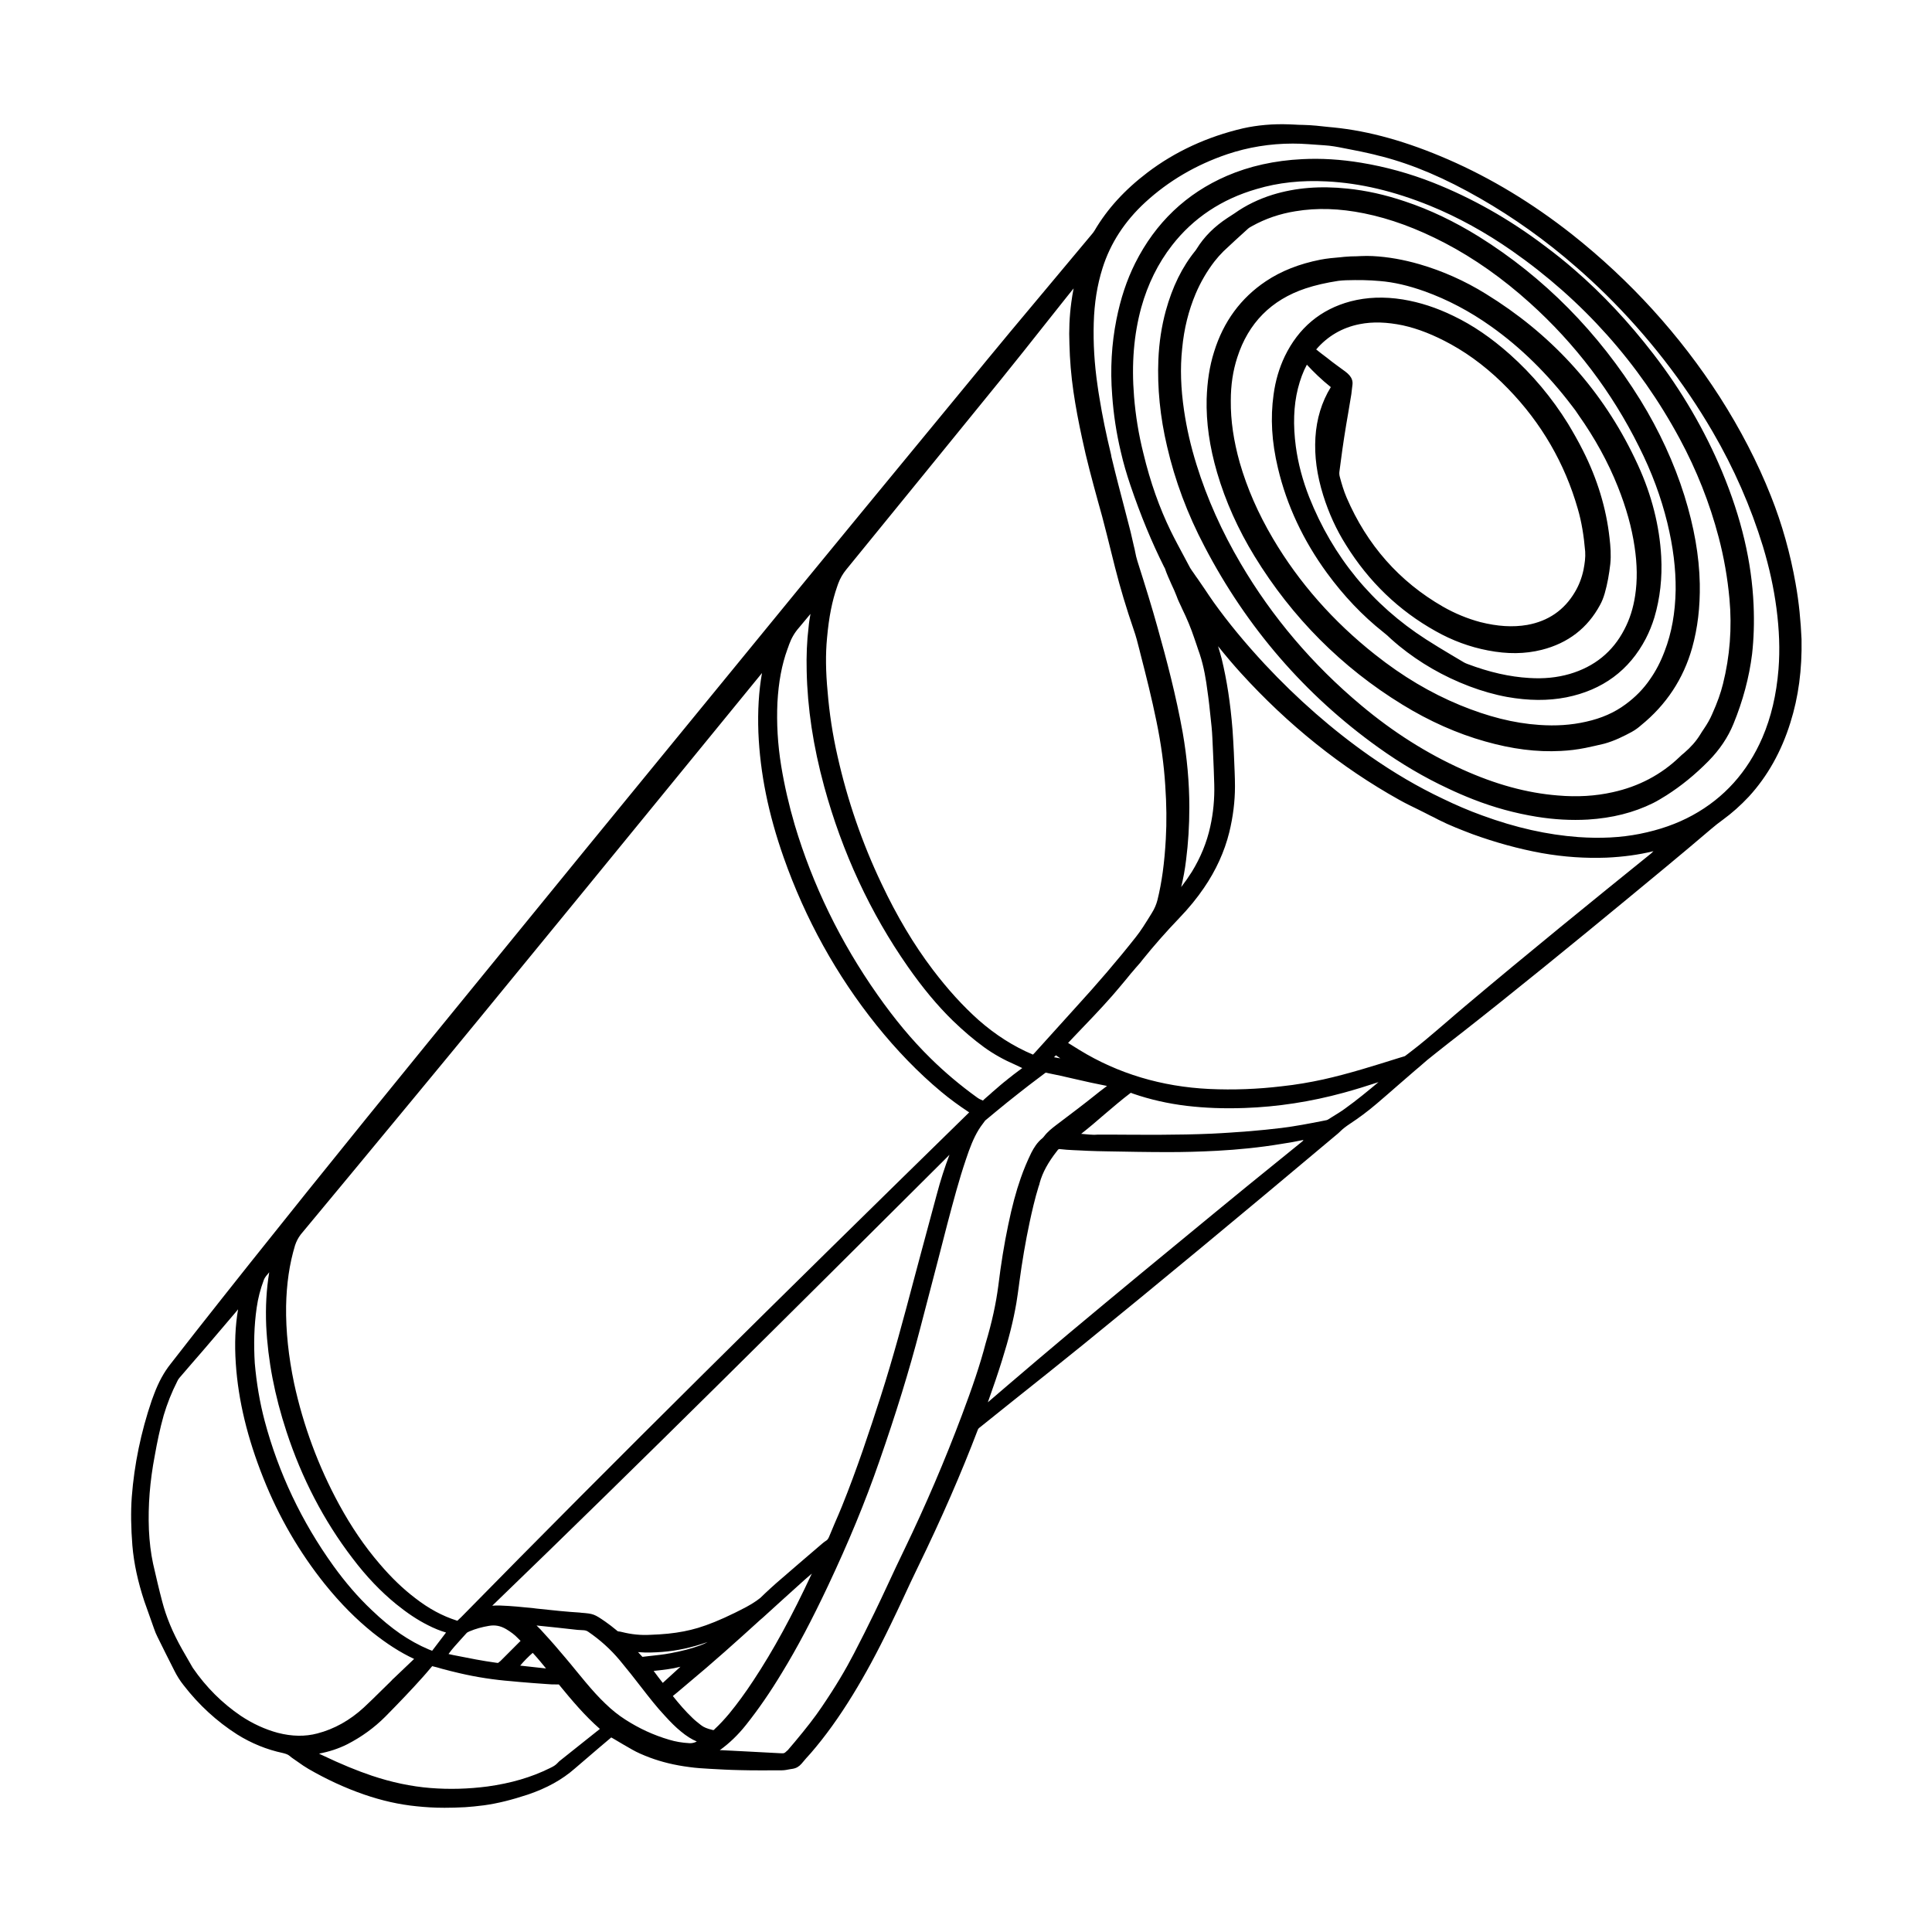 <?xml version="1.0" encoding="UTF-8"?>
<!-- Uploaded to: ICON Repo, www.svgrepo.com, Generator: ICON Repo Mixer Tools -->
<svg fill="#000000" width="800px" height="800px" version="1.1" viewBox="144 144 512 512" xmlns="http://www.w3.org/2000/svg">
 <path d="m619.86 298.68c-1.41-7.961-3.578-15.77-6.551-23.227-3.527-8.918-8.113-17.734-13.551-26.25-10.531-16.375-23.73-30.883-39.195-43.125-10.43-8.211-21.41-14.863-32.746-19.801-10.883-4.734-20.859-7.559-30.531-8.516l-1.109-0.102c-2.215-0.25-4.484-0.504-6.75-0.555-0.855 0-1.715-0.051-2.621-0.102l-1.258-0.051c-4.18-0.152-8.312 0.203-12.141 1.059-9.473 2.215-17.984 6.144-25.293 11.688-6.098 4.637-10.68 9.672-14.055 15.418-0.203 0.352-0.453 0.656-0.707 0.957l-15.164 18.137c-4.332 5.188-8.664 10.328-12.949 15.566l-1.812 2.215c-21.211 25.746-42.422 51.488-63.531 77.336-27.305 33.301-54.512 66.605-81.719 100.01-23.074 28.312-43.527 53.707-62.473 77.789-1.211 1.512-2.367 3.074-3.578 4.586l-2.871 3.68c-1.812 2.266-3.223 4.887-4.383 7.961l-0.656 1.762c-2.871 8.414-4.637 17.027-5.289 25.543-0.301 4.031-0.203 8.363 0.152 12.898 0.402 4.785 1.461 9.621 3.176 14.812 0.555 1.613 1.16 3.223 1.715 4.836l0.855 2.418c0.25 0.754 0.555 1.461 0.906 2.168 1.461 2.973 2.973 5.996 4.484 8.969 0.656 1.309 1.461 2.621 2.469 3.879 3.981 5.141 8.715 9.523 14.156 13 3.777 2.367 7.859 4.031 12.141 4.938 0.805 0.203 1.359 0.402 1.762 0.754 0.301 0.25 0.656 0.555 1.059 0.805l1.16 0.805c0.906 0.656 1.863 1.309 2.82 1.863 4.785 2.769 9.723 5.039 14.66 6.75 4.836 1.664 9.371 2.672 13.906 3.125 2.316 0.25 4.785 0.402 7.457 0.402 1.715 0 3.527-0.051 5.441-0.152 1.512-0.102 3.074-0.25 5.039-0.504 3.68-0.504 7.406-1.461 11.539-2.82 5.09-1.715 9.168-3.981 12.543-6.953 2.117-1.812 4.231-3.629 6.348-5.441 1.109-0.906 2.168-1.863 3.273-2.769l0.707 0.402c1.613 0.957 3.223 1.914 4.836 2.82 1.309 0.754 2.82 1.41 4.684 2.117 3.125 1.16 6.551 2.016 10.531 2.519 1.762 0.25 3.527 0.352 5.289 0.453 2.672 0.152 5.34 0.301 8.062 0.352 3.68 0.102 7.356 0.051 11.035 0.051 0.754 0 1.512-0.152 2.266-0.301l0.656-0.102c0.957-0.152 1.715-0.605 2.367-1.359 0.805-0.957 1.613-1.914 2.469-2.82 3.828-4.434 7.457-9.473 11.133-15.469 3.273-5.34 6.449-11.184 9.977-18.488 1.16-2.367 2.266-4.734 3.375-7.106 1.258-2.719 2.519-5.441 3.828-8.113 6.398-13.148 11.586-25.09 15.922-36.477 0.102-0.25 0.25-0.453 0.555-0.656l8.613-6.902c6.348-5.039 12.695-10.125 18.992-15.215 19.648-15.973 40.809-33.504 66.652-55.219 0.453-0.352 0.906-0.754 1.309-1.16 0.656-0.656 1.461-1.258 2.519-1.965 2.367-1.562 4.684-3.273 7.106-5.34 1.863-1.613 3.777-3.223 5.644-4.887 1.512-1.309 3.023-2.621 4.535-3.93l0.957-0.805c1.461-1.309 2.973-2.57 4.535-3.777 2.316-1.863 4.684-3.68 7.004-5.492 3.223-2.519 6.449-5.09 9.672-7.656 16.02-12.797 31.387-25.492 44.285-36.172 4.031-3.324 8.012-6.699 11.992-10.078 1.008-0.855 2.016-1.664 3.074-2.418 2.418-1.762 4.734-3.828 6.902-6.144 4.938-5.391 8.613-11.941 10.984-19.547 2.168-6.852 3.125-14.105 2.973-22.168-0.207-4.684-0.66-9.672-1.57-14.707zm-256.69 14.406c0.504-5.644 1.359-9.824 2.672-13.602 0.102-0.301 0.203-0.555 0.301-0.855 0.504-1.359 1.211-2.57 2.117-3.68 13.703-16.777 27.355-33.605 41.012-50.383 3.93-4.887 7.859-9.773 11.738-14.711l5.844-7.356c0.555-0.707 1.109-1.359 1.664-2.066-0.25 1.258-0.453 2.519-0.605 3.68-0.504 3.727-0.656 7.457-0.504 11.035 0.102 4.18 0.453 8.414 1.059 12.594 0.605 4.133 1.359 8.113 2.316 12.496 1.16 5.543 2.672 11.082 4.133 16.426l1.16 4.18c0.855 3.176 1.613 6.348 2.418 9.523l1.008 4.031c1.359 5.391 3.023 10.883 4.938 16.473 0.605 1.715 1.059 3.477 1.512 5.289l0.301 1.211c1.461 5.644 2.973 11.688 4.231 17.836 1.211 5.894 1.965 11.387 2.316 16.879 0.352 5.09 0.402 9.773 0.152 14.207-0.352 6.398-1.059 11.586-2.215 16.223-0.301 1.16-0.754 2.266-1.512 3.477-0.754 1.211-1.512 2.469-2.316 3.68-0.605 0.957-1.258 1.812-1.914 2.672-4.887 6.195-10.125 12.293-16.02 18.742l-10.379 11.488c-0.25 0.301-0.555 0.605-0.855 0.906-5.141-2.168-9.875-5.188-14.359-9.117-4.231-3.777-8.211-8.16-12.191-13.402-5.039-6.648-9.473-14.105-13.551-22.723-5.141-10.781-9.07-22.168-11.688-33.855-1.309-5.742-2.168-11.438-2.621-17.027-0.516-5.402-0.566-10.035-0.16-14.27zm61.816 111.39-1.664-0.301c0.152-0.152 0.352-0.352 0.504-0.504 0.402 0.25 0.809 0.551 1.16 0.805zm-72.297-108.47 0.152-0.402c0.102-0.301 0.203-0.555 0.301-0.855 0.605-1.664 1.461-3.125 2.621-4.434 1.008-1.211 2.016-2.418 3.023-3.629-0.203 1.16-0.402 2.316-0.504 3.527-0.453 3.68-0.605 7.609-0.504 11.586 0.203 9.875 1.715 19.902 4.637 30.633 4.785 17.48 12.242 33.555 22.219 47.812 3.879 5.543 7.758 10.227 11.891 14.258 2.82 2.719 5.543 5.039 8.312 7.055 2.519 1.812 5.238 3.324 8.16 4.586 0.656 0.301 1.309 0.605 1.914 0.906l-0.203 0.152c-0.25 0.203-0.555 0.402-0.754 0.555-0.453 0.352-0.906 0.656-1.41 1.059-0.25 0.203-0.504 0.402-0.754 0.605l-0.656 0.504c-0.352 0.301-0.707 0.605-1.059 0.855-0.301 0.25-0.605 0.504-0.906 0.754l-1.512 1.309c-0.453 0.352-0.855 0.754-1.258 1.109l-1.16 1.008c-0.25 0.203-0.504 0.453-0.754 0.707-0.605-0.25-1.16-0.504-1.664-0.906-4.332-3.125-8.465-6.602-12.191-10.277-4.988-4.887-9.574-10.43-14.105-16.879-9.824-13.957-17.18-29.121-21.914-44.988-1.512-5.141-2.719-10.379-3.578-15.566-0.957-5.844-1.258-11.488-1.008-16.879 0.297-5.394 1.152-10.031 2.664-14.164zm-130.49 158c0.352-1.059 0.855-2.016 1.512-2.871l12.797-15.418c11.586-14.008 23.176-27.961 34.711-42.02 18.641-22.723 37.23-45.445 55.82-68.215l18.895-23.125c-0.855 4.836-1.16 10.027-0.957 15.719 0.453 10.883 2.672 21.715 6.699 33.152 5.742 16.324 14.008 31.234 24.586 44.438 5.34 6.648 11.082 12.594 17.129 17.633 2.418 2.016 4.785 3.727 7.152 5.289 0.102 0.051 0.203 0.152 0.301 0.203-50.48 49.375-92.75 91.09-134.62 133.76-0.301 0.301-0.656 0.605-0.957 0.906l-0.051 0.051-0.203-0.051c-3.777-1.211-7.356-3.125-10.984-5.945-3.176-2.418-6.246-5.34-9.422-9.07-4.031-4.684-7.508-9.824-10.73-15.719-5.543-10.176-9.523-21.008-11.941-32.145-1.461-7.004-2.215-13.855-2.117-20.453 0.113-5.844 0.867-11.133 2.379-16.121zm99.453 108.12c-1.863 0.352-3.777 0.555-5.691 0.754l-1.715 0.203c-0.301-0.352-0.754-0.805-1.16-1.258 2.266 0.203 4.484 0.102 6.449-0.051 3.879-0.301 7.859-1.16 11.992-2.621-0.605 0.352-1.211 0.605-1.863 0.855-2.32 0.859-4.988 1.562-8.012 2.117zm2.672 3.578c-1.562 1.41-3.125 2.871-4.684 4.281-0.656-0.855-1.664-2.117-2.418-3.176 1.258-0.152 2.519-0.25 3.777-0.453 1.055-0.148 2.164-0.352 3.324-0.652zm4.582-10.277c-2.367 0.707-4.938 1.211-7.859 1.512-1.562 0.152-3.074 0.25-4.637 0.301-2.621 0.152-5.09-0.102-7.656-0.754-0.301-0.051-0.605-0.152-0.906-0.152-0.051 0-0.152 0-0.352-0.203l-0.301-0.25c-0.855-0.707-1.762-1.41-2.769-2.117-2.922-2.016-3.176-2.117-6.398-2.367l-0.402-0.051c-3.324-0.203-6.852-0.555-11.438-1.059l-0.805-0.102c-2.922-0.301-5.894-0.605-8.918-0.707h-0.402c-0.555 0-1.109 0-1.613 0.051 40.102-38.691 80.004-78.492 118.65-116.98l2.519-2.519c-1.211 3.176-2.367 6.699-3.426 10.73-1.359 4.988-2.672 9.977-4.031 14.965l-1.914 7.152c-2.719 10.277-5.543 20.906-8.867 31.234-2.871 8.918-6.297 19.297-10.277 29.121-0.605 1.461-1.211 2.922-1.863 4.383l-1.562 3.727c-0.203 0.453-0.402 0.707-0.605 0.855-0.402 0.25-0.805 0.555-1.16 0.855-4.082 3.477-8.16 7.004-12.242 10.531-0.957 0.855-1.914 1.715-2.871 2.621l-1.309 1.258c-0.301 0.25-0.656 0.504-1.008 0.754-1.715 1.211-3.578 2.117-5.793 3.223-3.938 1.926-6.961 3.137-9.781 3.992zm-43.73 6.598c1.258 1.359 2.418 2.769 3.527 4.133l-6.852-0.754c0.957-1.16 2.367-2.57 3.324-3.379zm-8.562 2.168c-0.102 0.102-0.203 0.152-0.504 0.402-0.051 0.051-0.102 0.102-0.152 0.102l-0.453-0.051c-3.68-0.504-7.254-1.211-10.227-1.812-0.805-0.152-1.613-0.301-2.418-0.504 0.957-1.359 2.117-2.57 3.273-3.879 0.504-0.555 1.008-1.109 1.461-1.613 0.152-0.203 0.453-0.352 0.805-0.504 1.664-0.707 3.375-1.16 5.141-1.461 1.664-0.301 3.125 0 4.586 0.855 1.258 0.754 2.266 1.512 3.074 2.367l0.754 0.754zm-64.59-93.66c0.352-2.519 1.008-4.988 1.863-7.254 0.152-0.453 0.402-0.805 0.656-1.16 0.25-0.301 0.555-0.605 0.805-0.957-0.754 4.535-1.008 9.219-0.805 14.156 0.453 9.27 2.215 18.438 5.391 28.113 4.031 12.293 9.875 23.578 17.434 33.453 3.727 4.938 7.559 8.918 11.637 12.242 2.922 2.367 5.644 4.18 8.363 5.543 1.664 0.855 3.273 1.512 4.836 1.965l-3.68 4.836c-0.25-0.102-0.555-0.203-0.906-0.352-2.621-1.109-5.141-2.519-7.508-4.133-2.469-1.715-4.988-3.777-7.656-6.348-3.578-3.375-6.953-7.305-10.078-11.637-8.414-11.688-14.559-24.637-18.238-38.441-1.309-4.938-2.168-10.078-2.621-15.316-0.297-4.934-0.199-9.871 0.508-14.711zm13 117.89v-0.051 0.051c0.047 0 0.047 0 0 0zm0.047-0.406v-0.152zm-7.406-4.785c-3.375-0.906-6.699-2.418-9.875-4.535-4.887-3.324-9.168-7.559-12.695-12.695-0.102-0.203-0.25-0.402-0.352-0.605l-2.519-4.383c-2.469-4.383-4.18-8.516-5.238-12.594-0.855-3.223-1.613-6.5-2.418-10.027-0.605-2.82-0.957-5.793-1.109-9.02-0.25-6.398 0.25-12.797 1.562-19.648 0.605-3.426 1.359-7.106 2.367-10.68 0.906-3.023 2.066-5.996 3.629-9.07 0.152-0.352 0.352-0.605 0.555-0.855l3.426-3.981c1.715-1.965 3.375-3.879 5.039-5.844 2.117-2.469 4.231-4.988 6.348-7.457l0.707-0.855c-0.754 4.383-0.957 9.117-0.605 14.359 0.656 9.824 3.074 19.75 7.305 30.379 4.082 10.277 9.574 19.699 16.273 28.062 4.18 5.188 8.363 9.371 12.746 12.898 3.68 2.922 7.254 5.238 10.934 6.953l-5.34 5.09c-0.25 0.203-0.453 0.402-0.656 0.656l-0.25 0.25c-0.805 0.805-1.664 1.613-2.469 2.418-1.512 1.512-3.074 3.023-4.637 4.484-3.68 3.375-7.809 5.691-12.293 6.852-3.227 0.855-6.703 0.805-10.434-0.152zm75.07 7.106c-0.352 0.25-0.707 0.555-1.008 0.906-0.504 0.555-1.109 0.906-2.066 1.359-4.887 2.418-10.277 3.981-16.473 4.836-5.039 0.656-10.125 0.805-15.113 0.402-5.09-0.402-10.328-1.512-15.566-3.273-3.879-1.309-7.961-2.973-13.148-5.441-0.25-0.102-0.555-0.25-0.805-0.402 2.672-0.504 5.141-1.309 7.457-2.469 3.828-1.965 7.152-4.383 10.078-7.305 3.68-3.727 6.953-7.152 9.926-10.48 0.656-0.707 1.258-1.461 1.914-2.215l0.605-0.707c0.906 0.203 1.762 0.453 2.621 0.707 1.512 0.402 3.074 0.805 4.637 1.16 4.535 1.059 9.168 1.762 13.703 2.117l2.168 0.203c2.418 0.203 4.836 0.402 7.203 0.555 0.906 0.102 1.762 0.102 2.719 0.102h0.504c3.426 4.18 6.852 8.262 10.883 11.789zm33.906-4.383c-1.863-0.102-3.629-0.402-5.289-0.906-4.133-1.211-7.961-2.973-11.637-5.34-1.812-1.16-3.527-2.519-5.238-4.18-1.812-1.715-3.527-3.629-5.34-5.793-0.805-0.957-1.613-1.965-2.418-2.922-0.957-1.16-1.914-2.367-2.922-3.527-1.812-2.168-3.68-4.332-5.594-6.398-0.656-0.754-1.309-1.461-2.016-2.117 3.578 0.352 7.203 0.754 10.832 1.16l1.762 0.102c0.402 0.051 0.754 0.152 1.109 0.402 3.176 2.168 5.945 4.684 8.312 7.508 2.016 2.418 3.93 4.836 5.945 7.457 1.914 2.469 3.879 4.988 6.047 7.305 1.562 1.715 2.871 3.023 4.231 4.133 1.461 1.211 2.871 2.117 4.231 2.672-0.605 0.344-1.312 0.496-2.016 0.445zm6.094-3.527c-1.258-0.301-2.215-0.656-2.973-1.258-0.754-0.605-1.562-1.211-2.215-1.863-1.914-1.812-3.629-3.828-5.238-5.844 0.805-0.656 1.613-1.309 2.367-1.965l1.664-1.41c6.551-5.441 12.949-11.184 19.094-16.777l0.707-0.605c3.727-3.375 7.406-6.75 11.184-10.125 0.605-0.504 1.211-1.059 1.812-1.562-5.238 11.234-10.176 20.305-15.469 28.312-2.215 3.375-4.332 6.246-6.398 8.766-1.309 1.562-2.57 2.922-3.879 4.133-0.199 0.301-0.352 0.301-0.656 0.199zm66.152-83.332c-4.484 11.941-9.621 23.93-15.215 35.52-1.461 3.023-2.922 6.098-4.332 9.168-1.16 2.519-2.367 5.039-3.578 7.559-1.762 3.629-3.578 7.254-5.441 10.832-2.215 4.281-4.836 8.715-8.566 14.207-1.863 2.769-4.082 5.594-7.106 9.219l-1.715 2.016c-0.102 0.152-0.203 0.25-0.352 0.352-0.754 0.707-0.754 0.707-1.812 0.656-2.871-0.152-5.742-0.301-8.566-0.453l-3.93-0.203c-1.008-0.051-2.016-0.102-3.023-0.152h-0.504c2.519-1.812 4.836-4.031 6.953-6.699 3.324-4.18 6.449-8.715 9.574-13.906 4.031-6.602 7.859-13.855 12.141-22.922 5.391-11.438 9.875-22.219 13.602-33 4.383-12.543 7.91-23.98 10.781-35.016 1.613-6.098 3.176-12.242 4.785-18.34l2.469-9.574c1.613-6.098 3.074-11.637 4.938-17.129 1.008-3.023 1.965-5.543 3.375-7.859 0.352-0.605 0.754-1.109 1.16-1.664l0.555-0.754 2.973-2.469c1.965-1.613 3.93-3.223 5.945-4.785 1.715-1.359 3.477-2.719 5.238-4.031l1.863-1.41c2.621 0.504 5.238 1.109 7.859 1.715 2.769 0.656 5.594 1.258 8.414 1.812-1.309 0.957-2.57 1.965-3.828 2.973-1.211 0.957-2.418 1.914-3.879 3.023-1.965 1.461-3.879 2.973-5.844 4.434-1.109 0.855-2.215 1.715-3.125 2.922-0.102 0.152-0.301 0.352-0.402 0.453-1.461 1.16-2.316 2.621-2.973 3.879-1.059 2.168-2.016 4.434-2.82 6.75-1.258 3.578-2.316 7.559-3.324 12.445-1.059 5.039-1.914 10.328-2.621 16.121-0.605 4.637-1.664 9.574-3.324 15.113-1.508 5.801-3.574 11.844-6.344 19.199zm90.23-72.598-6.648 5.391c-5.492 4.434-10.934 8.867-16.375 13.352-12.949 10.629-25.895 21.312-38.793 32.094-5.543 4.637-11.035 9.32-16.523 14.008l-4.988 4.281c1.461-4.082 2.672-7.656 3.727-11.035 1.812-5.742 3.023-10.578 3.828-15.266 0.25-1.512 0.453-3.023 0.656-4.484l0.152-1.16c0.707-5.289 1.613-10.629 2.719-15.82 0.605-2.82 1.359-6.144 2.367-9.422 0.152-0.352 0.25-0.707 0.301-1.008 0.754-2.719 2.215-5.391 4.586-8.414 0.102-0.102 0.203-0.25 0.203-0.301 0.25-0.203 0.352-0.203 0.402-0.203 1.309 0.152 2.621 0.25 3.93 0.301l1.211 0.051c1.613 0.102 3.273 0.152 4.938 0.203l2.469 0.051c5.492 0.102 10.883 0.203 16.375 0.203 3.981 0 8.211-0.102 12.898-0.352 5.543-0.301 11.234-0.855 16.977-1.812 2.066-0.301 3.981-0.656 5.894-1.059-0.051 0.152-0.203 0.301-0.305 0.402zm11.336-8.715c-1.16 0.855-2.367 1.562-3.578 2.316l-0.957 0.605c-0.152 0.102-0.504 0.203-0.656 0.203l-0.754 0.152c-3.578 0.707-7.254 1.41-10.883 1.863-2.82 0.352-5.594 0.605-8.414 0.855-3.375 0.25-6.699 0.504-10.078 0.656-9.07 0.402-18.289 0.301-27.207 0.25h-3.023c-1.461 0.152-2.922-0.102-4.383-0.203 2.117-1.664 4.133-3.375 6.098-5.09 2.266-1.914 4.586-3.93 7.055-5.793 0.102 0.051 0.152 0.051 0.25 0.102l0.402 0.152c4.383 1.512 9.168 2.621 14.258 3.223 4.734 0.555 9.723 0.754 15.266 0.555 8.715-0.301 17.531-1.664 26.199-4.031 3.125-0.855 6.195-1.812 9.27-2.82-2.664 2.215-5.688 4.734-8.863 7.004zm81.113-67.613c-15.719 12.695-32.598 26.398-49.223 40.406-1.664 1.41-3.273 2.769-4.887 4.18-1.863 1.613-3.777 3.223-5.691 4.836-1.309 1.109-2.621 2.117-3.981 3.176l-1.258 0.957c-0.152 0.152-0.402 0.25-0.656 0.301l-1.008 0.301c-6.602 2.066-13.402 4.231-20.203 5.742-3.477 0.754-7.203 1.41-11.035 1.812-6.297 0.754-12.746 1.008-19.195 0.707-12.594-0.605-24.184-4.082-34.359-10.328-1.008-0.605-1.914-1.211-2.922-1.812l-0.102-0.051 1.762-1.863c3.324-3.477 6.75-7.004 9.977-10.68 1.211-1.41 2.418-2.82 3.578-4.231l1.359-1.664c0.402-0.453 0.805-0.906 1.16-1.359l0.754-0.855c0.402-0.453 0.805-0.906 1.16-1.41 2.922-3.629 6.098-7.254 9.672-10.984 2.621-2.719 4.785-5.391 6.602-8.062 3.176-4.637 5.441-9.621 6.699-14.711 1.008-4.133 1.512-8.211 1.512-12.191 0-2.57-0.152-5.141-0.25-7.758l-0.051-1.258c-0.102-2.016-0.203-4.031-0.352-6.047-0.555-7.004-1.512-13.148-2.871-18.742-0.301-1.109-0.605-2.215-0.957-3.324 2.066 2.57 4.031 4.887 5.996 7.055 12.543 13.805 26.652 25.09 42.02 33.656 1.613 0.906 3.273 1.715 4.938 2.519l2.016 1.008c0.754 0.402 1.461 0.754 2.215 1.109l1.258 0.656c2.973 1.512 6.047 2.672 8.918 3.777 6.098 2.215 12.293 3.93 18.391 5.039 5.996 1.059 11.586 1.41 17.18 1.211 4.434-0.203 8.566-0.754 12.445-1.715zm33.758-48.867c-0.555 6.852-1.965 12.797-4.281 18.188-3.93 9.07-10.125 15.973-18.488 20.555-4.133 2.266-8.715 3.879-14.008 4.938-5.09 1.008-10.379 1.258-16.223 0.855-8.262-0.605-16.625-2.469-25.543-5.742-3.477-1.258-6.902-2.719-10.43-4.434-6.602-3.125-12.949-6.852-19.445-11.387-9.773-6.852-19.094-15.012-27.711-24.234-5.289-5.691-9.723-11.082-13.551-16.426-0.805-1.16-1.613-2.316-2.367-3.477l-1.863-2.719c-0.352-0.504-0.707-0.957-1.059-1.512-0.352-0.453-0.656-0.957-0.957-1.41l-1.613-3.023c-1.211-2.266-2.418-4.484-3.527-6.75-2.973-6.098-5.391-12.848-7.254-20.605-1.258-4.988-2.066-10.027-2.469-15.012-0.707-8.715-0.051-16.426 1.914-23.629 1.715-6.144 4.434-11.688 8.16-16.473 5.594-7.203 13.148-12.242 22.418-14.914 5.742-1.715 11.84-2.367 18.59-2.016 8.867 0.453 17.785 2.57 27.355 6.449 7.406 3.023 14.711 7.055 21.715 11.941 18.691 13.047 33.656 29.773 44.438 49.777 4.484 8.312 7.961 17.078 10.328 26.098 1.41 5.34 2.367 10.832 2.871 16.375 0.707 7.656 0.102 15.266-1.715 22.52-0.605 2.418-1.461 4.887-2.871 8.012-0.555 1.309-1.309 2.621-2.168 3.879-0.352 0.504-0.707 1.059-1.008 1.562-1.059 1.715-2.418 3.273-4.231 4.836-0.453 0.352-0.855 0.707-1.258 1.109-4.836 4.637-10.781 7.809-17.734 9.32-4.484 1.008-9.371 1.309-14.508 0.855-8.211-0.656-16.473-2.922-25.293-6.902-9.32-4.18-18.34-9.875-26.801-16.977-12.898-10.781-23.629-23.426-31.941-37.586-4.988-8.465-8.918-17.23-11.688-26.148-1.562-4.988-2.621-9.672-3.324-14.41-0.855-5.844-1.059-11.184-0.504-16.375 0.504-5.391 1.715-10.125 3.578-14.559 1.309-3.074 2.973-5.945 4.988-8.566 0.707-0.906 1.512-1.812 2.367-2.672 2.066-1.965 4.18-3.879 6.348-5.844 0.352-0.352 0.855-0.656 1.258-0.855 3.527-1.965 7.356-3.273 11.488-3.93 5.742-0.957 11.688-0.754 18.188 0.555 6.953 1.41 13.957 3.981 21.41 7.859 7.809 4.082 15.367 9.422 22.52 15.871 12.043 10.832 21.766 23.68 28.918 38.09 3.426 6.801 5.844 13.402 7.508 20.152 1.562 6.449 2.266 12.242 2.215 17.785-0.102 6.098-1.059 11.438-2.922 16.273-1.059 2.82-2.316 5.238-3.879 7.457-1.715 2.519-3.879 4.734-6.5 6.648-2.922 2.168-6.348 3.68-10.43 4.586-3.981 0.906-8.012 1.16-12.395 0.855-6.801-0.453-13.652-2.215-21.008-5.238-7.809-3.223-15.215-7.609-22.52-13.402-11.035-8.715-20.152-19.043-27.055-30.73-3.981-6.75-6.852-13.352-8.816-20.152-1.613-5.742-2.418-11.133-2.367-16.375 0-4.18 0.555-7.91 1.715-11.488 2.922-9.117 9.02-15.266 18.086-18.289 2.57-0.855 5.441-1.512 8.715-2.016 0.656-0.102 1.309-0.102 1.965-0.152 3.273-0.102 6.246-0.051 9.02 0.203 3.727 0.301 7.609 1.211 11.84 2.719 6.047 2.168 11.992 5.289 17.582 9.27 7.91 5.594 15.113 12.695 21.461 21.059 0.656 0.805 1.258 1.664 1.812 2.519 4.231 5.996 7.758 12.344 10.379 18.941 2.215 5.543 3.68 10.781 4.434 15.922 0.707 4.684 0.754 8.918 0.152 12.898-0.504 3.375-1.461 6.348-2.871 9.02-3.074 5.945-7.961 9.875-14.508 11.789-3.324 0.957-6.852 1.309-10.68 1.059-5.188-0.301-10.578-1.512-16.426-3.727-0.555-0.203-1.109-0.504-1.562-0.805l-2.719-1.613c-2.215-1.309-4.434-2.672-6.648-4.082-14.258-9.168-24.688-21.867-30.984-37.734-1.715-4.383-2.922-8.867-3.527-13.352-0.754-5.691-0.605-10.781 0.555-15.418 0.605-2.367 1.359-4.434 2.367-6.297 1.715 1.863 3.879 3.981 6.348 5.945-2.418 3.93-3.777 8.414-4.082 13.352-0.301 4.938 0.402 9.977 2.066 15.316 1.461 4.684 3.477 9.117 5.996 13.098 6.047 9.773 14.055 17.48 23.832 22.922 4.383 2.469 9.02 4.18 13.805 5.09 5.188 1.008 9.824 0.957 14.258-0.152 7.004-1.762 12.191-5.793 15.469-11.891 0.504-0.906 0.906-1.914 1.258-3.125 0.707-2.469 1.16-5.09 1.461-7.707 0.25-2.418 0.051-4.785-0.203-6.953-0.855-7.809-3.223-15.617-7.055-23.176-1.211-2.418-2.57-4.785-3.93-7.055-4.281-6.902-9.473-13.098-15.469-18.438-4.887-4.332-9.723-7.656-14.863-10.125-4.535-2.215-8.918-3.629-13.453-4.383-5.039-0.805-9.574-0.605-13.855 0.504-7.961 2.117-13.805 7.055-17.434 14.559-1.461 3.074-2.469 6.398-2.973 10.176-0.855 6.144-0.504 12.496 1.16 19.445 2.316 9.824 6.699 19.195 13 27.809 4.383 5.996 9.371 11.285 14.914 15.668 0.707 0.555 1.41 1.16 2.066 1.812 0.707 0.656 1.461 1.258 2.168 1.863 5.441 4.434 11.688 8.062 18.59 10.68 3.324 1.258 6.699 2.215 9.977 2.82 5.691 1.008 10.832 1.059 15.719 0.102 9.574-1.914 16.676-7.152 21.059-15.566 0.906-1.762 1.664-3.629 2.266-5.594 1.512-5.09 2.117-10.531 1.812-16.172-0.453-8.113-2.519-16.273-6.144-24.184-0.555-1.211-1.109-2.367-1.715-3.578-8.715-17.383-21.715-31.438-38.594-41.816-5.594-3.477-11.539-6.098-17.582-7.859-4.18-1.211-8.363-1.965-12.445-2.168-1.008-0.051-2.016-0.051-3.074 0l-1.109 0.051c-1.109 0-2.215 0.051-3.324 0.152l-0.957 0.102c-1.762 0.152-3.578 0.301-5.391 0.656-5.594 1.109-10.328 2.973-14.41 5.691-6.648 4.434-11.285 10.73-13.754 18.742-1.211 3.828-1.812 7.859-1.965 12.445-0.152 6.246 0.754 12.645 2.769 19.547 2.215 7.559 5.543 15.012 9.926 22.168 9.926 16.223 23.125 29.473 39.145 39.297 7.203 4.434 14.609 7.707 21.965 9.773 7.106 2.016 13.652 2.871 20.102 2.519 2.117-0.102 4.231-0.352 6.5-0.805 1.664-0.352 3.273-0.707 4.938-1.109 2.769-0.754 5.238-2.016 7.305-3.125 1.008-0.555 1.914-1.258 2.469-1.762 6.648-5.391 11.234-12.293 13.551-20.555 1.461-5.238 2.117-10.781 2.016-16.93-0.152-7.457-1.512-15.113-4.082-23.375-2.719-8.664-6.648-17.18-11.637-25.293-11.133-17.984-25.594-32.598-42.875-43.379-6.348-3.93-12.898-7.106-19.598-9.32-5.238-1.762-10.227-2.871-15.215-3.375-7.203-0.754-13.652-0.25-19.75 1.613-3.727 1.16-7.152 2.82-10.125 4.938l-1.863 1.211c-3.527 2.316-6.195 4.988-8.16 8.16-0.102 0.152-0.203 0.301-0.301 0.453-3.578 4.383-6.144 9.621-7.91 16.02-1.109 4.082-1.762 8.312-1.965 12.949-0.301 7.406 0.453 15.164 2.316 23.023 2.066 8.969 5.391 17.887 9.926 26.5 11.184 21.461 26.652 39.348 45.996 53.203 6.047 4.332 12.293 8.012 18.59 10.934 2.117 1.008 4.332 1.965 6.648 2.871 5.543 2.168 11.133 3.68 16.727 4.586 4.637 0.754 9.219 1.008 13.652 0.754 6.398-0.402 12.09-1.812 17.281-4.383 1.211-0.605 2.316-1.309 3.477-2.016 3.879-2.469 7.559-5.441 11.184-9.117 2.922-2.973 5.141-6.246 6.602-9.824 2.519-6.144 4.18-12.395 4.938-18.488 0.453-4.031 0.605-8.312 0.402-13.047-0.504-11.438-3.223-23.023-8.363-35.367-4.586-10.934-10.68-21.41-18.188-31.137-6.449-8.363-13.453-15.871-20.859-22.27-2.469-2.168-5.188-4.332-7.961-6.398-9.461-7.152-19.336-12.691-29.512-16.723-6.246-2.469-12.695-4.231-19.094-5.289-5.492-0.906-10.629-1.211-15.617-0.957-7.305 0.352-14.055 1.863-20 4.434-10.73 4.637-18.895 12.395-24.285 23.125-2.266 4.535-3.879 9.422-4.988 15.012-1.258 6.398-1.664 12.949-1.109 20.051 0.352 4.988 1.109 10.027 2.316 15.062 0.656 2.871 1.512 5.793 2.519 8.766 2.719 8.012 5.644 15.062 8.918 21.613l0.203 0.352c0.504 1.512 1.16 2.922 1.762 4.281 0.504 1.059 0.957 2.066 1.359 3.125 0.352 1.008 0.805 1.914 1.258 2.871l0.152 0.352c1.359 2.769 2.418 5.34 3.273 7.91 0.25 0.656 0.453 1.359 0.707 2.066 0.25 0.707 0.453 1.41 0.707 2.066 1.16 3.477 1.715 7.055 2.066 9.824 0.352 2.367 0.605 4.785 0.855 7.203l0.25 2.367c0.102 0.957 0.152 1.914 0.203 2.871l0.199 4.34c0.102 2.672 0.25 5.34 0.301 8.012 0.102 3.777-0.25 7.559-1.059 11.184-0.906 4.18-2.57 8.211-4.887 11.992-0.855 1.359-1.812 2.719-2.82 4.031 0.555-2.266 1.008-4.684 1.309-7.254 0.555-4.383 0.855-8.918 0.855-13.906 0-6.5-0.605-13.148-1.762-19.801-1.762-9.773-4.231-19.195-6.699-27.961-1.41-5.09-3.125-10.629-5.289-17.434-0.25-0.805-0.453-1.613-0.605-2.469-0.102-0.504-0.203-1.059-0.352-1.562-0.301-1.258-0.555-2.469-0.855-3.727l-1.562-6.047c-1.16-4.434-2.316-8.816-3.375-13.25-0.102-0.402-0.203-0.754-0.25-1.211-1.309-5.391-2.316-10.328-3.074-15.012-0.203-1.109-0.352-2.215-0.504-3.273-0.855-5.844-1.16-11.285-1.008-16.574 0.152-5.289 0.906-10.027 2.316-14.508 2.066-6.602 5.894-12.496 11.387-17.531 6.098-5.594 13.352-9.875 21.664-12.695 5.543-1.863 11.387-2.82 17.383-2.82 1.359 0 2.719 0.051 4.082 0.152 0.707 0.051 1.461 0.102 2.168 0.152s1.461 0.102 2.168 0.152c1.664 0.102 3.324 0.402 4.836 0.707l2.57 0.504c1.461 0.301 2.922 0.555 4.332 0.906 0.906 0.203 1.762 0.402 2.672 0.656l0.855 0.203c8.262 2.168 16.574 5.691 26.047 11.133 8.766 5.039 17.281 11.082 25.293 18.086 2.621 2.266 5.289 4.734 7.91 7.305 11.133 10.984 20.656 23.227 28.312 36.375 5.644 9.672 10.125 19.902 13.352 30.43 1.715 5.691 2.871 11.035 3.578 16.375 0.746 5.68 0.949 10.969 0.547 16.109zm-113.71-77.84c-0.301-0.352-0.707-0.707-1.109-1.008-0.707-0.504-1.359-1.008-2.066-1.512l-1.359-1.008c-0.957-0.754-1.914-1.512-2.871-2.215l-1.41-1.109c3.023-3.527 6.902-5.793 11.488-6.699 3.527-0.707 7.254-0.555 11.438 0.301 4.133 0.906 8.312 2.57 12.797 5.039 5.391 2.973 10.48 6.953 15.113 11.738 8.867 9.117 15.062 19.852 18.488 31.84 1.008 3.426 1.613 7.152 1.965 11.336 0.102 1.562-0.102 3.074-0.453 4.887-0.453 2.117-1.211 4.082-2.266 5.844-2.82 4.785-7.055 7.707-12.645 8.715-3.828 0.656-7.859 0.402-12.445-0.754-3.375-0.906-6.699-2.266-9.875-4.082-11.586-6.648-20.152-16.375-25.543-28.918-0.754-1.762-1.309-3.629-1.762-5.34-0.152-0.504-0.203-1.008-0.152-1.461l0.402-3.023c0.25-2.016 0.555-4.031 0.855-6.047 0.352-2.215 0.707-4.484 1.109-6.699 0.25-1.613 0.555-3.223 0.805-4.836 0.051-0.453 0.102-0.855 0.152-1.309 0.051-0.402 0.102-0.805 0.152-1.258 0.098-0.91-0.203-1.715-0.809-2.422z"/>
</svg>